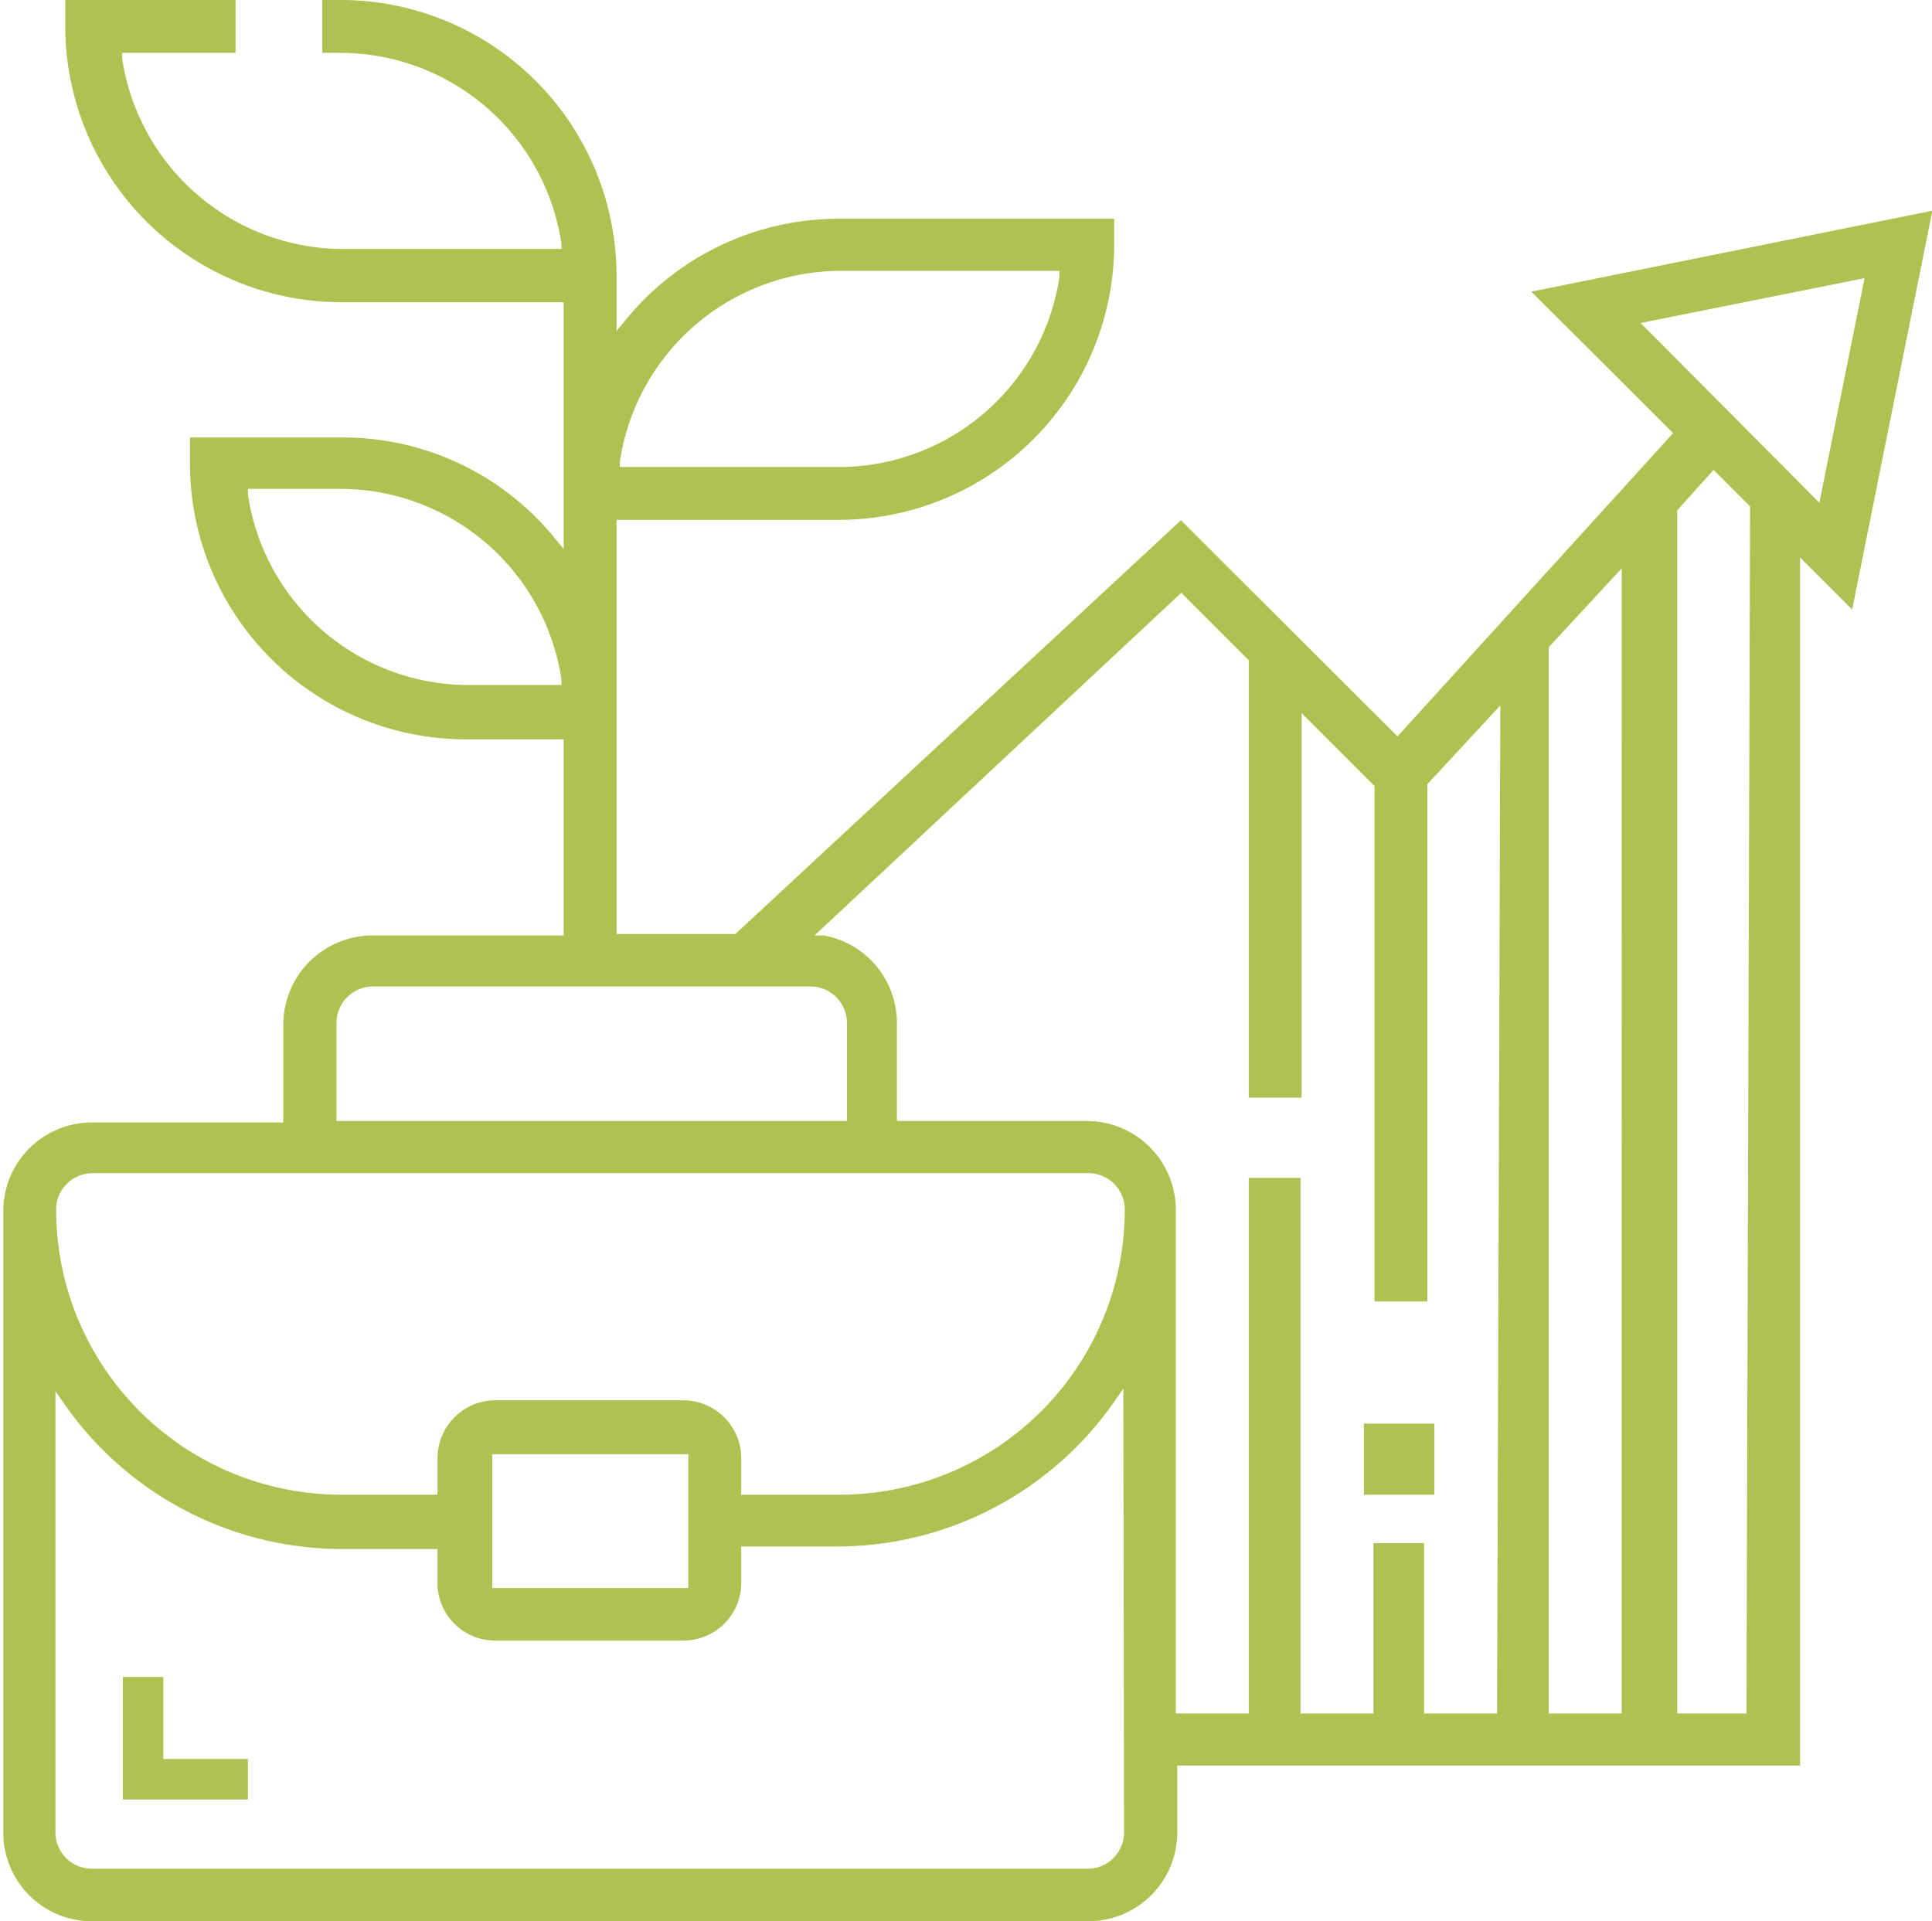 <svg xmlns="http://www.w3.org/2000/svg" width="52.99" height="52.7" viewBox="0 0 52.99 52.7"><path d="M37.41,41h1.93V39.05H37.41ZM4.48,46H3.37v3.36H6.8V48.25H4.48ZM42,8l3.89,3.88-7.56,8.32-5.94-5.93L20.17,25.62H16.91V14.26H23a7.56,7.56,0,0,0,7.56-7.55V6H23A7.54,7.54,0,0,0,17.14,8.8l-.23.28V7.56A7.57,7.57,0,0,0,9.35,0H8.84V1.45h.51A6.14,6.14,0,0,1,15.4,6.69l0,.14H9.35a6.14,6.14,0,0,1-6-5.23l0-.15H6.46V0H1.79V.73A7.58,7.58,0,0,0,9.35,8.29h6.11v6.77l-.23-.28A7.49,7.49,0,0,0,9.35,12H5.21v.72a7.57,7.57,0,0,0,7.56,7.56h2.69v5.38H10.21a2.45,2.45,0,0,0-2.44,2.44v2.69H2.52A2.43,2.43,0,0,0,.09,33.18V50.26A2.43,2.43,0,0,0,2.52,52.7H29.85a2.44,2.44,0,0,0,2.44-2.44V48.43H49.37V15.29l1.43,1.43L53,5.78ZM17,12.67A6.14,6.14,0,0,1,23,7.43h6.06l0,.15a6.12,6.12,0,0,1-6,5.23H17Zm-4.2,6.12a6.12,6.12,0,0,1-6-5.23l0-.15H9.35a6.14,6.14,0,0,1,6.05,5.23l0,.15ZM9.23,28.06a1,1,0,0,1,1-1h12a1,1,0,0,1,1,1v2.69H9.23Zm21.6,22.2a1,1,0,0,1-1,1H2.52a1,1,0,0,1-1-1V38.16l.23.33a9.29,9.29,0,0,0,7.58,4H12v1A1.58,1.58,0,0,0,13.62,45h5.13a1.58,1.58,0,0,0,1.58-1.58v-1H23a9.27,9.27,0,0,0,7.58-4l.23-.33ZM13.5,43.56V39.89h5.38v3.67ZM23,41H20.33V40a1.59,1.59,0,0,0-1.58-1.59H13.62A1.59,1.59,0,0,0,12,40v1H9.35a7.82,7.82,0,0,1-7.81-7.82,1,1,0,0,1,1-1H29.85a1,1,0,0,1,1,1A7.82,7.82,0,0,1,23,41Zm18.06,6h-2V42.33H37.67V47h-2V32.31H34.25V47h-2V33.18a2.44,2.44,0,0,0-2.44-2.43H24.6V28.06a2.44,2.44,0,0,0-2-2.4l-.26,0L32.4,16.26l1.85,1.85v12H35.7V19.56l2,2V35.7h1.45V21.51l2-2.16Zm3.42,0h-2V17.75l2-2.16Zm3.42,0H46V14l1-1.11,1,1Zm2-33.21L45,8.86l6.14-1.23Z" style="fill:#afc150"/></svg>